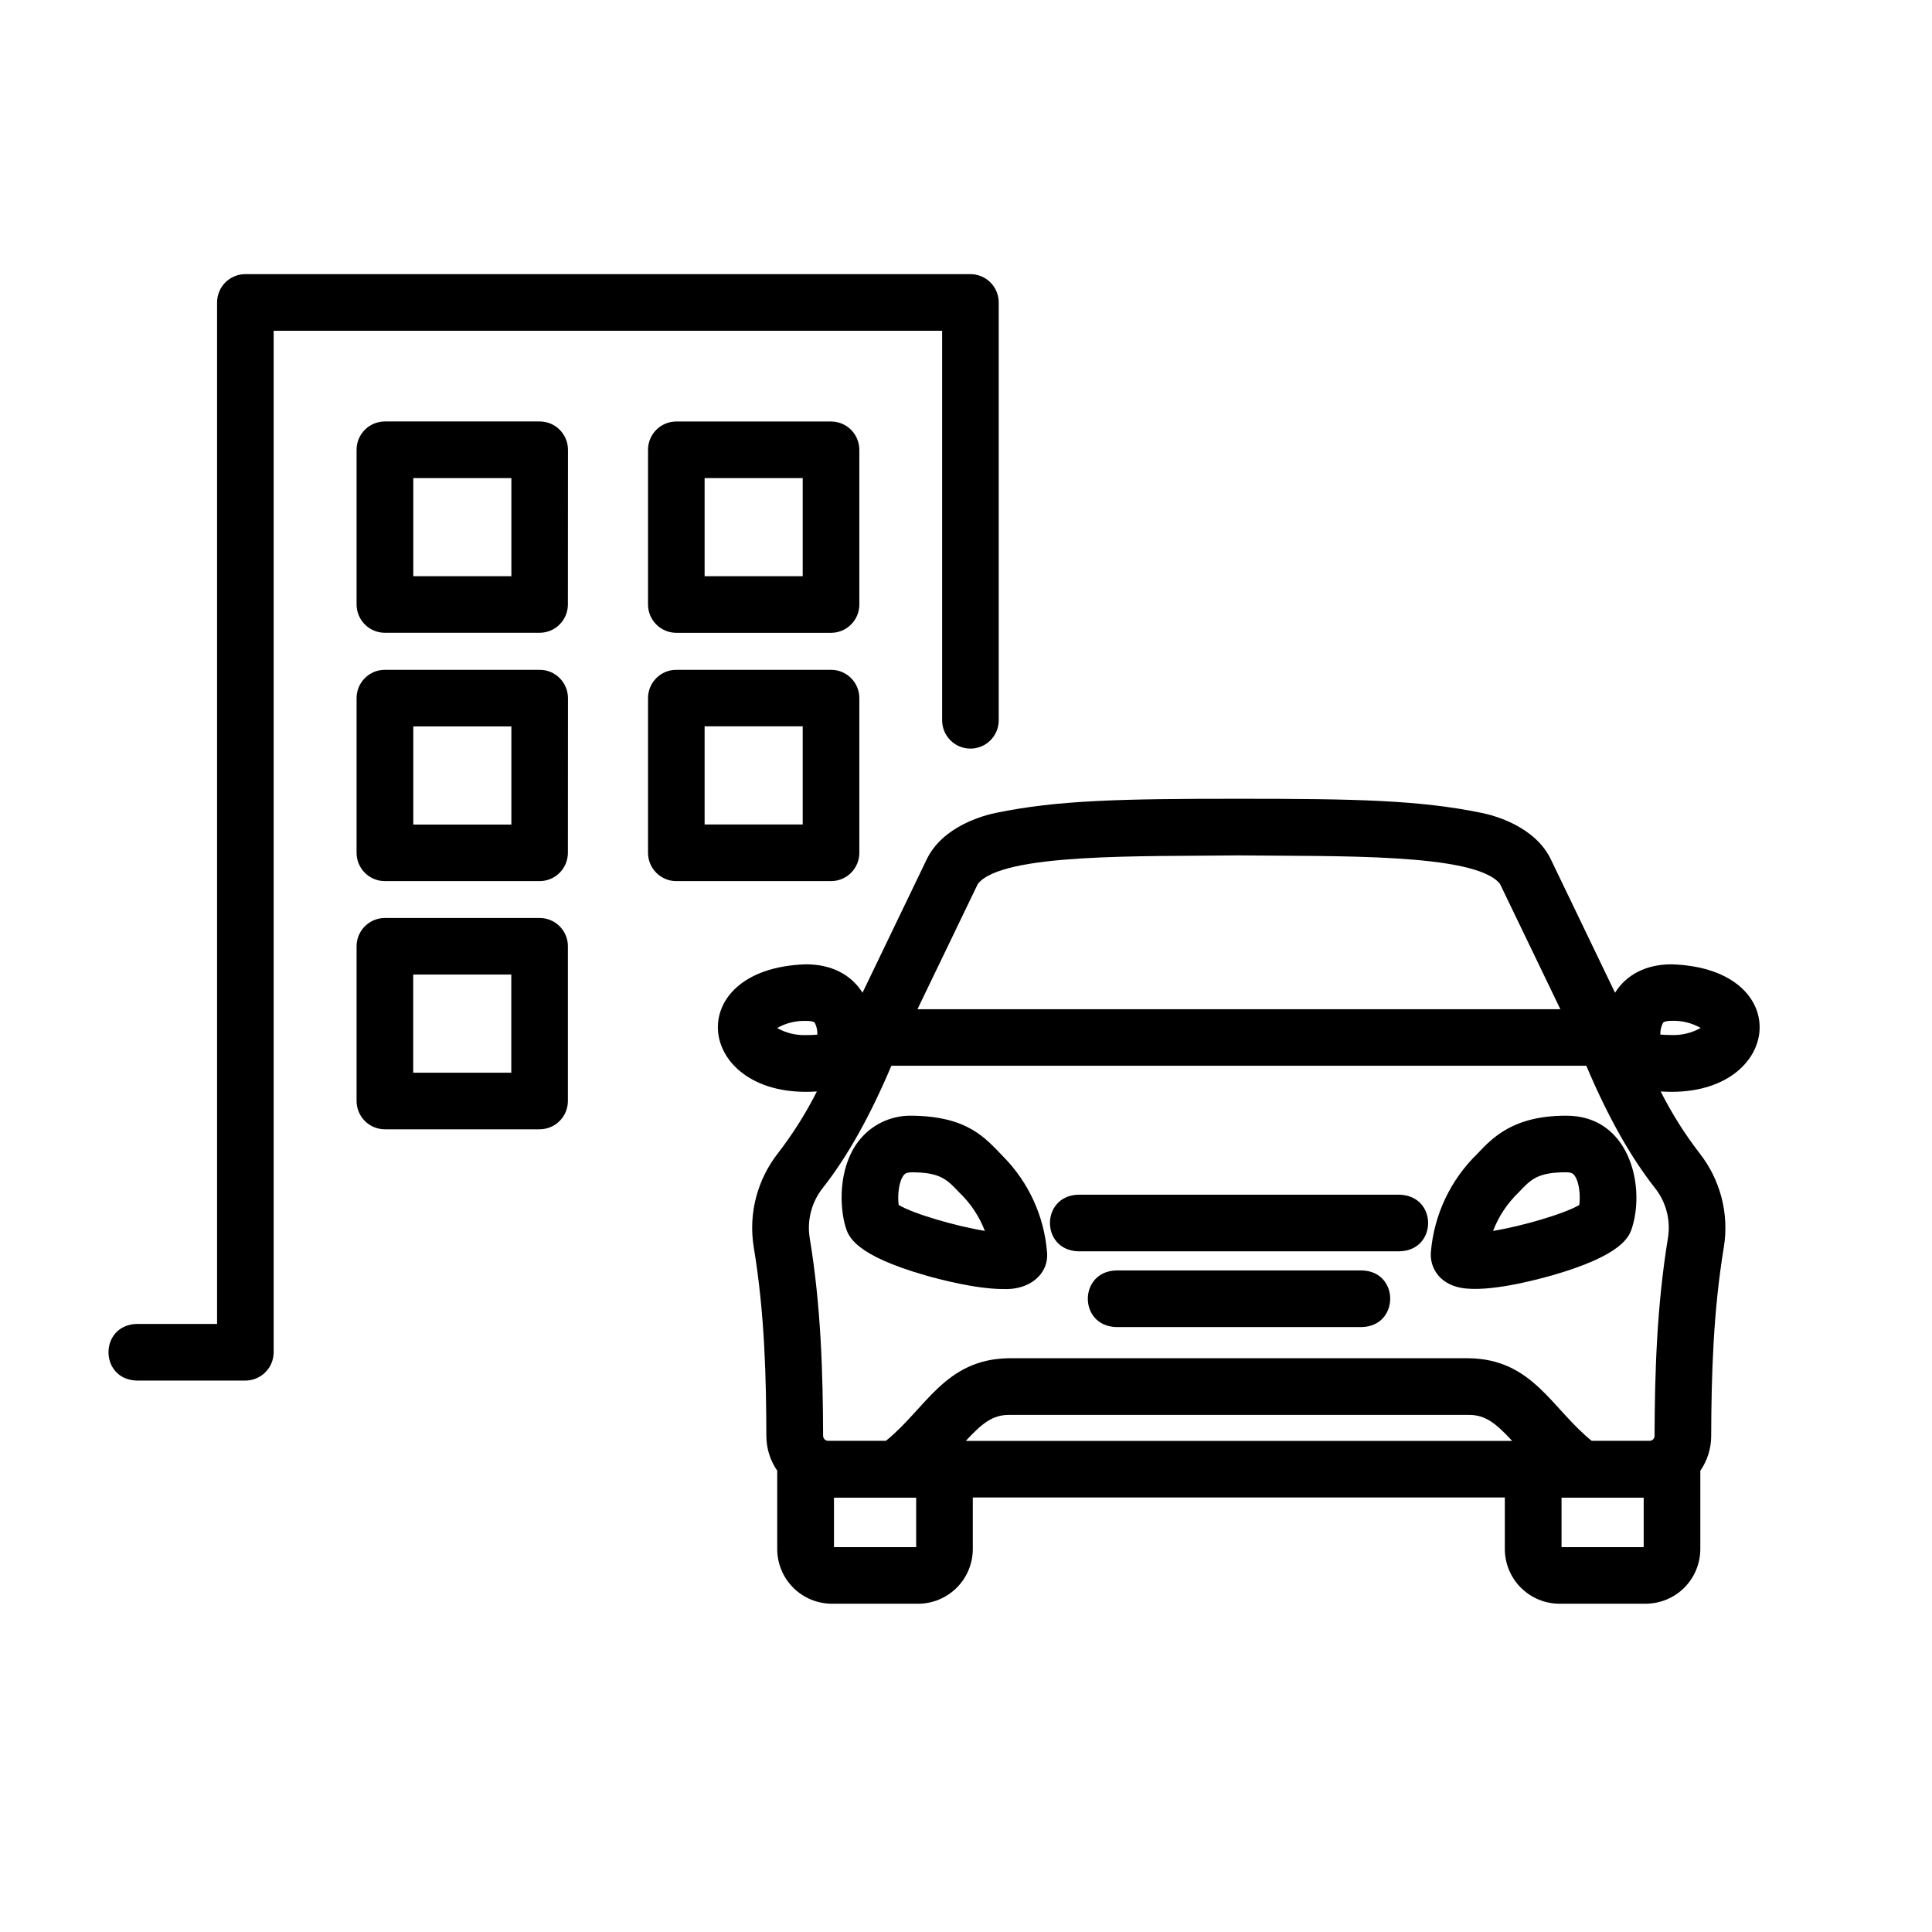 <svg width="48" height="48" viewBox="0 0 48 48" fill="none" xmlns="http://www.w3.org/2000/svg">
<path d="M3.393 34.3H6.096C6.282 34.3 6.461 34.225 6.593 34.093C6.725 33.962 6.799 33.783 6.799 33.596V8.217H23.407V17.896C23.407 18.082 23.481 18.261 23.613 18.393C23.744 18.525 23.923 18.599 24.11 18.599C24.296 18.599 24.475 18.525 24.607 18.393C24.739 18.261 24.813 18.082 24.813 17.896V7.514C24.813 7.328 24.739 7.149 24.607 7.017C24.475 6.885 24.296 6.811 24.11 6.811H6.096C5.909 6.811 5.73 6.885 5.598 7.017C5.467 7.149 5.393 7.328 5.393 7.514V32.893H3.393C2.463 32.925 2.463 34.268 3.393 34.3Z" fill="black"/>
<path d="M14.111 11.174C14.111 10.988 14.037 10.809 13.905 10.677C13.773 10.545 13.595 10.471 13.408 10.471H9.562C9.376 10.471 9.197 10.545 9.065 10.677C8.933 10.809 8.859 10.988 8.859 11.174V15.018C8.859 15.204 8.933 15.383 9.065 15.515C9.197 15.647 9.376 15.721 9.562 15.721H13.406C13.593 15.721 13.772 15.647 13.903 15.515C14.035 15.383 14.109 15.204 14.109 15.018L14.111 11.174ZM12.705 14.316H10.268V11.878H12.705V14.316ZM16.803 15.722H20.647C20.833 15.722 21.012 15.648 21.144 15.516C21.276 15.384 21.35 15.206 21.35 15.019V11.175C21.35 10.989 21.276 10.81 21.144 10.678C21.012 10.546 20.833 10.472 20.647 10.472H16.803C16.616 10.472 16.438 10.546 16.306 10.678C16.174 10.81 16.1 10.989 16.1 11.175V15.019C16.1 15.206 16.174 15.384 16.306 15.516C16.438 15.648 16.616 15.722 16.803 15.722ZM17.506 11.878H19.943V14.316H17.506V11.878ZM14.111 17.344C14.111 17.157 14.037 16.979 13.905 16.847C13.773 16.715 13.595 16.641 13.408 16.641H9.562C9.376 16.641 9.197 16.715 9.065 16.847C8.933 16.979 8.859 17.157 8.859 17.344V21.188C8.859 21.374 8.933 21.553 9.065 21.685C9.197 21.817 9.376 21.891 9.562 21.891H13.406C13.593 21.891 13.772 21.817 13.903 21.685C14.035 21.553 14.109 21.374 14.109 21.188L14.111 17.344ZM12.705 20.486H10.268V18.048H12.705V20.486ZM16.1 21.188C16.1 21.374 16.174 21.553 16.306 21.685C16.438 21.817 16.616 21.891 16.803 21.891H20.647C20.833 21.891 21.012 21.817 21.144 21.685C21.276 21.553 21.35 21.374 21.35 21.188V17.344C21.35 17.157 21.276 16.979 21.144 16.847C21.012 16.715 20.833 16.641 20.647 16.641H16.803C16.616 16.641 16.438 16.715 16.306 16.847C16.174 16.979 16.1 17.157 16.1 17.344V21.188ZM17.506 18.046H19.943V20.484H17.506V18.046ZM13.406 22.807H9.562C9.376 22.807 9.197 22.881 9.065 23.013C8.933 23.145 8.859 23.323 8.859 23.51V27.354C8.859 27.54 8.933 27.719 9.065 27.851C9.197 27.983 9.376 28.057 9.562 28.057H13.406C13.593 28.057 13.772 27.983 13.903 27.851C14.035 27.719 14.109 27.54 14.109 27.354V23.51C14.11 23.418 14.091 23.326 14.056 23.241C14.021 23.155 13.969 23.078 13.904 23.012C13.838 22.947 13.761 22.895 13.675 22.86C13.59 22.825 13.499 22.807 13.406 22.807ZM12.703 26.651H10.266V24.213H12.703V26.651ZM24.932 28.742C24.478 28.273 24.049 27.735 22.653 27.719C22.393 27.713 22.136 27.77 21.902 27.884C21.669 27.998 21.467 28.167 21.312 28.376C20.819 29.043 20.861 30.004 21.009 30.487C21.079 30.712 21.222 31.179 23.006 31.69C23.314 31.778 24.243 32.026 24.923 32.026C25.58 32.057 26.065 31.651 26.013 31.107C25.941 30.216 25.558 29.379 24.932 28.742ZM22.327 29.937C22.297 29.706 22.327 29.37 22.444 29.209C22.469 29.173 22.505 29.126 22.653 29.126C23.36 29.126 23.527 29.303 23.832 29.626C24.112 29.893 24.329 30.219 24.469 30.581C23.771 30.469 22.7 30.161 22.327 29.937Z" fill="black"/>
<path d="M34.781 29.682H26.784C25.856 29.713 25.851 31.056 26.784 31.088H34.781C35.711 31.057 35.718 29.719 34.781 29.682ZM33.843 31.564H27.725C26.796 31.596 26.792 32.937 27.725 32.97H33.843C34.77 32.939 34.773 31.594 33.843 31.564Z" fill="black"/>
<path d="M23.023 21.352L21.429 24.664C21.148 24.215 20.659 23.958 20.023 23.958C16.867 24.058 17.274 27.324 20.295 27.117C20.023 27.656 19.701 28.167 19.333 28.645C19.076 28.972 18.889 29.348 18.784 29.75C18.679 30.152 18.66 30.572 18.726 30.982C19.007 32.676 19.035 34.295 19.04 35.679C19.041 35.986 19.135 36.286 19.31 36.539V38.482C19.309 38.661 19.344 38.838 19.413 39.004C19.481 39.169 19.581 39.319 19.708 39.446C19.834 39.572 19.985 39.673 20.15 39.741C20.316 39.809 20.493 39.844 20.672 39.844H22.81C23.17 39.844 23.515 39.701 23.77 39.446C24.025 39.192 24.168 38.846 24.169 38.486V37.205H37.387V38.482C37.387 38.66 37.422 38.838 37.49 39.003C37.558 39.168 37.658 39.318 37.785 39.445C37.911 39.571 38.061 39.672 38.226 39.74C38.391 39.809 38.568 39.844 38.747 39.844H40.886C41.246 39.843 41.591 39.7 41.846 39.446C42.1 39.191 42.243 38.846 42.244 38.486V36.54C42.419 36.287 42.513 35.987 42.514 35.68C42.519 34.193 42.562 32.593 42.829 30.982C42.895 30.572 42.875 30.152 42.77 29.75C42.665 29.348 42.478 28.972 42.22 28.645C41.853 28.168 41.531 27.656 41.259 27.117C44.281 27.323 44.685 24.058 41.531 23.958C40.897 23.958 40.406 24.215 40.125 24.664L38.531 21.352C38.134 20.525 37.115 20.258 36.811 20.196C35.272 19.88 33.717 19.845 30.776 19.845C27.835 19.845 26.276 19.88 24.741 20.196C24.441 20.258 23.421 20.525 23.023 21.352ZM19.308 25.541C19.527 25.416 19.777 25.355 20.03 25.364C20.06 25.364 20.217 25.364 20.246 25.415C20.29 25.505 20.311 25.605 20.306 25.706C20.243 25.711 20.154 25.717 20.025 25.717C19.774 25.725 19.526 25.664 19.308 25.541ZM22.762 38.438H20.72V37.21H22.762V38.438ZM23.995 35.799C24.389 35.374 24.651 35.153 25.064 35.153H36.502C36.912 35.153 37.176 35.374 37.57 35.799H23.995ZM38.796 38.438V37.21H40.837V38.438H38.796ZM41.441 30.75C41.16 32.459 41.113 34.125 41.107 35.673C41.107 35.689 41.104 35.706 41.098 35.721C41.091 35.736 41.082 35.749 41.07 35.761C41.059 35.772 41.045 35.782 41.03 35.788C41.014 35.794 40.998 35.797 40.982 35.797H39.545C38.553 34.999 38.082 33.771 36.496 33.745H25.058C23.471 33.771 23.002 34.999 22.01 35.797H20.575C20.542 35.797 20.511 35.783 20.487 35.76C20.463 35.737 20.45 35.705 20.45 35.672C20.444 34.127 20.4 32.461 20.116 30.75C20.082 30.532 20.093 30.31 20.15 30.097C20.206 29.884 20.306 29.685 20.443 29.513C21.051 28.739 21.61 27.743 22.146 26.478H39.411C39.947 27.743 40.507 28.739 41.115 29.513C41.252 29.685 41.352 29.884 41.408 30.097C41.464 30.31 41.475 30.533 41.441 30.75ZM41.315 25.413C41.347 25.365 41.502 25.362 41.531 25.362C41.783 25.353 42.033 25.414 42.253 25.539C42.033 25.663 41.783 25.724 41.531 25.715C41.407 25.715 41.316 25.709 41.25 25.704C41.248 25.604 41.27 25.504 41.315 25.415V25.413ZM30.779 21.252C33.165 21.28 36.66 21.189 37.267 21.961L38.767 25.074H22.794L24.294 21.961C24.898 21.188 28.386 21.282 30.779 21.252Z" fill="black"/>
<path d="M38.91 27.719C37.597 27.719 37.083 28.264 36.708 28.661C36.04 29.309 35.628 30.177 35.55 31.105C35.519 31.47 35.737 31.886 36.288 31.994C36.975 32.122 38.188 31.79 38.556 31.688C40.337 31.177 40.485 30.71 40.553 30.485C40.877 29.43 40.467 27.714 38.91 27.719ZM39.237 29.937C38.862 30.16 37.792 30.469 37.095 30.581C37.234 30.219 37.451 29.893 37.73 29.625C38.035 29.302 38.199 29.125 38.91 29.125C39.058 29.125 39.097 29.172 39.12 29.208C39.239 29.37 39.267 29.706 39.237 29.937Z" fill="black"/>
</svg>
